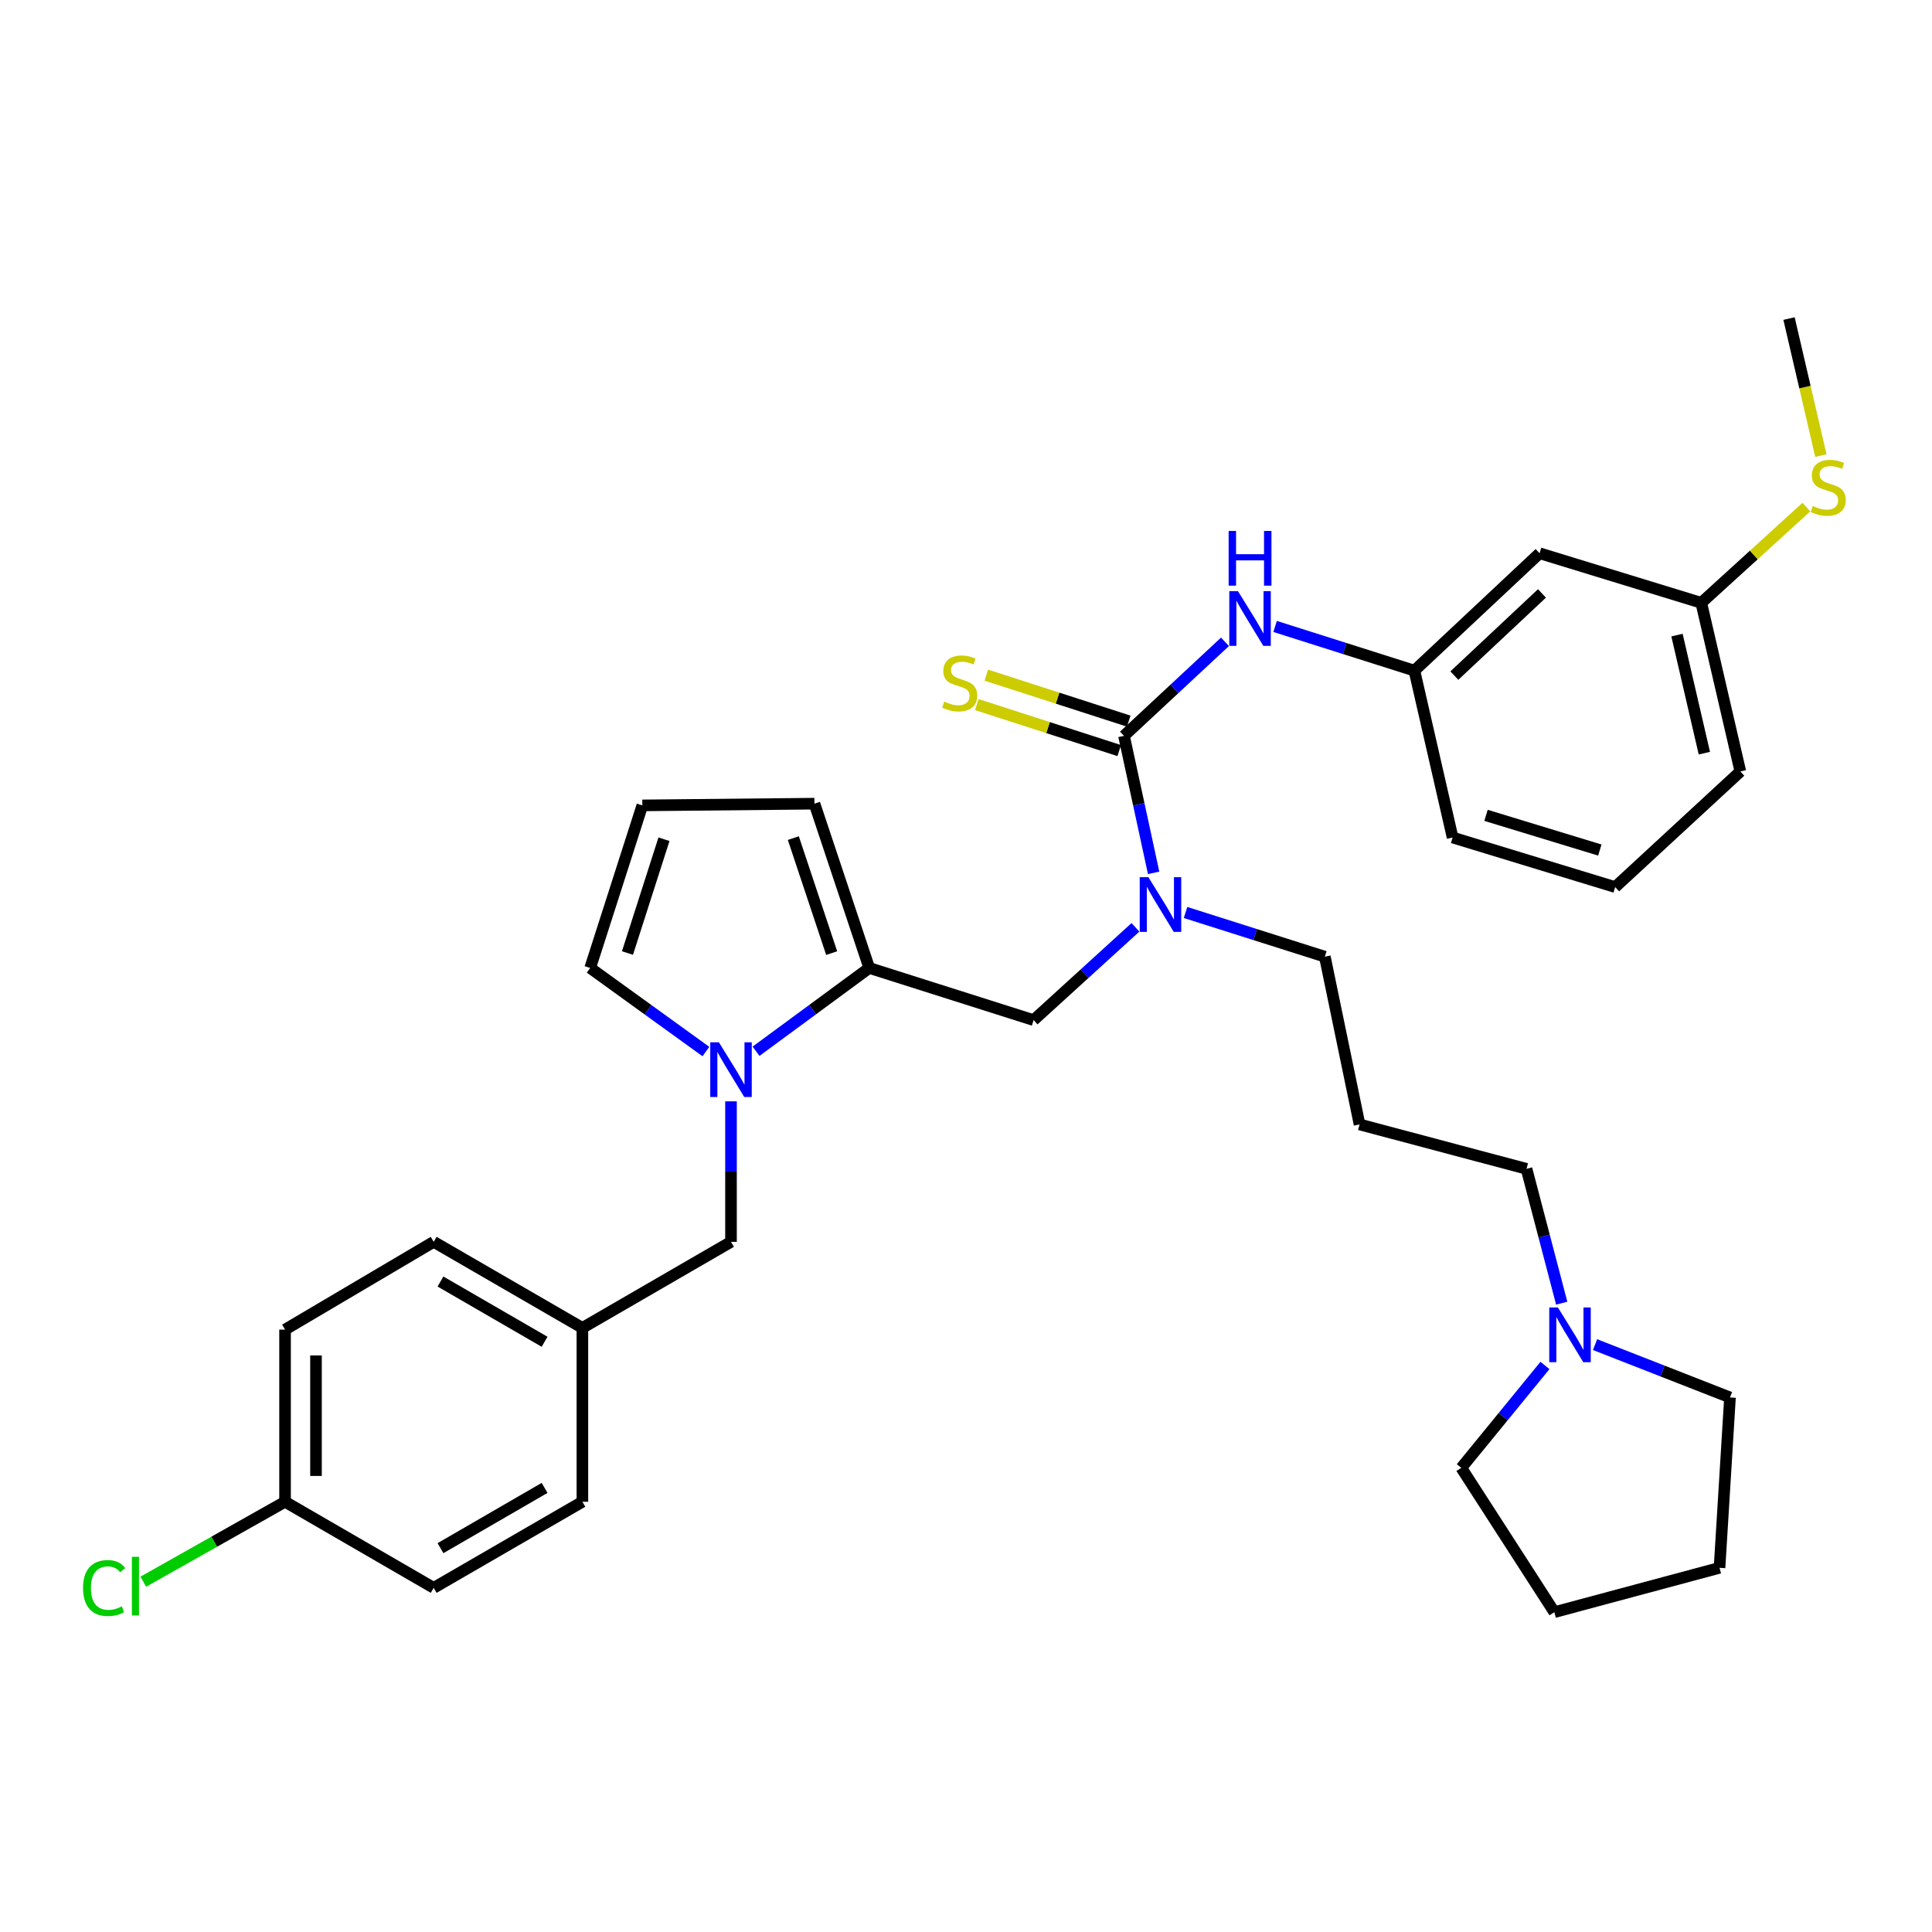 <?xml version='1.0' encoding='iso-8859-1'?>
<svg version='1.1' baseProfile='full'
              xmlns='http://www.w3.org/2000/svg'
                      xmlns:rdkit='http://www.rdkit.org/xml'
                      xmlns:xlink='http://www.w3.org/1999/xlink'
                  xml:space='preserve'
width='1000px' height='1000px' viewBox='0 0 1000 1000'>
<!-- END OF HEADER -->
<rect style='opacity:1.0;fill:#FFFFFF;stroke:none' width='1000' height='1000' x='0' y='0'> </rect>
<path class='bond-2' d='M 581.774,380.88 L 589.445,416.335' style='fill:none;fill-rule:evenodd;stroke:#000000;stroke-width:6px;stroke-linecap:butt;stroke-linejoin:miter;stroke-opacity:1' />
<path class='bond-2' d='M 589.445,416.335 L 597.117,451.79' style='fill:none;fill-rule:evenodd;stroke:#0000FF;stroke-width:6px;stroke-linecap:butt;stroke-linejoin:miter;stroke-opacity:1' />
<path class='bond-3' d='M 581.774,380.88 L 607.913,356.542' style='fill:none;fill-rule:evenodd;stroke:#000000;stroke-width:6px;stroke-linecap:butt;stroke-linejoin:miter;stroke-opacity:1' />
<path class='bond-3' d='M 607.913,356.542 L 634.051,332.203' style='fill:none;fill-rule:evenodd;stroke:#0000FF;stroke-width:6px;stroke-linecap:butt;stroke-linejoin:miter;stroke-opacity:1' />
<path class='bond-5' d='M 584.235,373.26 L 547.374,361.357' style='fill:none;fill-rule:evenodd;stroke:#000000;stroke-width:6px;stroke-linecap:butt;stroke-linejoin:miter;stroke-opacity:1' />
<path class='bond-5' d='M 547.374,361.357 L 510.514,349.455' style='fill:none;fill-rule:evenodd;stroke:#CCCC00;stroke-width:6px;stroke-linecap:butt;stroke-linejoin:miter;stroke-opacity:1' />
<path class='bond-5' d='M 579.313,388.501 L 542.453,376.598' style='fill:none;fill-rule:evenodd;stroke:#000000;stroke-width:6px;stroke-linecap:butt;stroke-linejoin:miter;stroke-opacity:1' />
<path class='bond-5' d='M 542.453,376.598 L 505.593,364.696' style='fill:none;fill-rule:evenodd;stroke:#CCCC00;stroke-width:6px;stroke-linecap:butt;stroke-linejoin:miter;stroke-opacity:1' />
<path class='bond-0' d='M 391.327,544.127 L 420.623,522.571' style='fill:none;fill-rule:evenodd;stroke:#0000FF;stroke-width:6px;stroke-linecap:butt;stroke-linejoin:miter;stroke-opacity:1' />
<path class='bond-0' d='M 420.623,522.571 L 449.92,501.016' style='fill:none;fill-rule:evenodd;stroke:#000000;stroke-width:6px;stroke-linecap:butt;stroke-linejoin:miter;stroke-opacity:1' />
<path class='bond-6' d='M 365.378,544.282 L 335.427,522.649' style='fill:none;fill-rule:evenodd;stroke:#0000FF;stroke-width:6px;stroke-linecap:butt;stroke-linejoin:miter;stroke-opacity:1' />
<path class='bond-6' d='M 335.427,522.649 L 305.476,501.016' style='fill:none;fill-rule:evenodd;stroke:#000000;stroke-width:6px;stroke-linecap:butt;stroke-linejoin:miter;stroke-opacity:1' />
<path class='bond-8' d='M 378.366,570.051 L 378.366,606.412' style='fill:none;fill-rule:evenodd;stroke:#0000FF;stroke-width:6px;stroke-linecap:butt;stroke-linejoin:miter;stroke-opacity:1' />
<path class='bond-8' d='M 378.366,606.412 L 378.366,642.772' style='fill:none;fill-rule:evenodd;stroke:#000000;stroke-width:6px;stroke-linecap:butt;stroke-linejoin:miter;stroke-opacity:1' />
<path class='bond-1' d='M 449.92,501.016 L 534.99,528.011' style='fill:none;fill-rule:evenodd;stroke:#000000;stroke-width:6px;stroke-linecap:butt;stroke-linejoin:miter;stroke-opacity:1' />
<path class='bond-9' d='M 449.92,501.016 L 421.564,415.981' style='fill:none;fill-rule:evenodd;stroke:#000000;stroke-width:6px;stroke-linecap:butt;stroke-linejoin:miter;stroke-opacity:1' />
<path class='bond-9' d='M 430.474,493.327 L 410.624,433.803' style='fill:none;fill-rule:evenodd;stroke:#000000;stroke-width:6px;stroke-linecap:butt;stroke-linejoin:miter;stroke-opacity:1' />
<path class='bond-4' d='M 587.703,479.991 L 561.346,504.001' style='fill:none;fill-rule:evenodd;stroke:#0000FF;stroke-width:6px;stroke-linecap:butt;stroke-linejoin:miter;stroke-opacity:1' />
<path class='bond-4' d='M 561.346,504.001 L 534.99,528.011' style='fill:none;fill-rule:evenodd;stroke:#000000;stroke-width:6px;stroke-linecap:butt;stroke-linejoin:miter;stroke-opacity:1' />
<path class='bond-18' d='M 613.635,472.3 L 649.684,483.739' style='fill:none;fill-rule:evenodd;stroke:#0000FF;stroke-width:6px;stroke-linecap:butt;stroke-linejoin:miter;stroke-opacity:1' />
<path class='bond-18' d='M 649.684,483.739 L 685.734,495.179' style='fill:none;fill-rule:evenodd;stroke:#000000;stroke-width:6px;stroke-linecap:butt;stroke-linejoin:miter;stroke-opacity:1' />
<path class='bond-11' d='M 659.991,324.243 L 696.041,335.683' style='fill:none;fill-rule:evenodd;stroke:#0000FF;stroke-width:6px;stroke-linecap:butt;stroke-linejoin:miter;stroke-opacity:1' />
<path class='bond-11' d='M 696.041,335.683 L 732.09,347.123' style='fill:none;fill-rule:evenodd;stroke:#000000;stroke-width:6px;stroke-linecap:butt;stroke-linejoin:miter;stroke-opacity:1' />
<path class='bond-34' d='M 305.476,501.016 L 332.472,416.871' style='fill:none;fill-rule:evenodd;stroke:#000000;stroke-width:6px;stroke-linecap:butt;stroke-linejoin:miter;stroke-opacity:1' />
<path class='bond-34' d='M 324.776,493.287 L 343.673,434.385' style='fill:none;fill-rule:evenodd;stroke:#000000;stroke-width:6px;stroke-linecap:butt;stroke-linejoin:miter;stroke-opacity:1' />
<path class='bond-7' d='M 808.339,674.519 L 799.23,639.756' style='fill:none;fill-rule:evenodd;stroke:#0000FF;stroke-width:6px;stroke-linecap:butt;stroke-linejoin:miter;stroke-opacity:1' />
<path class='bond-7' d='M 799.23,639.756 L 790.12,604.993' style='fill:none;fill-rule:evenodd;stroke:#000000;stroke-width:6px;stroke-linecap:butt;stroke-linejoin:miter;stroke-opacity:1' />
<path class='bond-25' d='M 825.595,695.974 L 860.518,709.644' style='fill:none;fill-rule:evenodd;stroke:#0000FF;stroke-width:6px;stroke-linecap:butt;stroke-linejoin:miter;stroke-opacity:1' />
<path class='bond-25' d='M 860.518,709.644 L 895.441,723.314' style='fill:none;fill-rule:evenodd;stroke:#000000;stroke-width:6px;stroke-linecap:butt;stroke-linejoin:miter;stroke-opacity:1' />
<path class='bond-26' d='M 799.668,706.763 L 778.016,733.261' style='fill:none;fill-rule:evenodd;stroke:#0000FF;stroke-width:6px;stroke-linecap:butt;stroke-linejoin:miter;stroke-opacity:1' />
<path class='bond-26' d='M 778.016,733.261 L 756.363,759.758' style='fill:none;fill-rule:evenodd;stroke:#000000;stroke-width:6px;stroke-linecap:butt;stroke-linejoin:miter;stroke-opacity:1' />
<path class='bond-13' d='M 378.366,642.772 L 301.446,687.323' style='fill:none;fill-rule:evenodd;stroke:#000000;stroke-width:6px;stroke-linecap:butt;stroke-linejoin:miter;stroke-opacity:1' />
<path class='bond-10' d='M 421.564,415.981 L 332.472,416.871' style='fill:none;fill-rule:evenodd;stroke:#000000;stroke-width:6px;stroke-linecap:butt;stroke-linejoin:miter;stroke-opacity:1' />
<path class='bond-12' d='M 732.09,347.123 L 796.883,286.361' style='fill:none;fill-rule:evenodd;stroke:#000000;stroke-width:6px;stroke-linecap:butt;stroke-linejoin:miter;stroke-opacity:1' />
<path class='bond-12' d='M 752.765,349.691 L 798.119,307.157' style='fill:none;fill-rule:evenodd;stroke:#000000;stroke-width:6px;stroke-linecap:butt;stroke-linejoin:miter;stroke-opacity:1' />
<path class='bond-28' d='M 732.09,347.123 L 751.87,433.492' style='fill:none;fill-rule:evenodd;stroke:#000000;stroke-width:6px;stroke-linecap:butt;stroke-linejoin:miter;stroke-opacity:1' />
<path class='bond-15' d='M 796.883,286.361 L 880.574,312.022' style='fill:none;fill-rule:evenodd;stroke:#000000;stroke-width:6px;stroke-linecap:butt;stroke-linejoin:miter;stroke-opacity:1' />
<path class='bond-21' d='M 301.446,687.323 L 301.446,777.313' style='fill:none;fill-rule:evenodd;stroke:#000000;stroke-width:6px;stroke-linecap:butt;stroke-linejoin:miter;stroke-opacity:1' />
<path class='bond-22' d='M 301.446,687.323 L 224.473,642.772' style='fill:none;fill-rule:evenodd;stroke:#000000;stroke-width:6px;stroke-linecap:butt;stroke-linejoin:miter;stroke-opacity:1' />
<path class='bond-22' d='M 281.877,694.502 L 227.996,663.316' style='fill:none;fill-rule:evenodd;stroke:#000000;stroke-width:6px;stroke-linecap:butt;stroke-linejoin:miter;stroke-opacity:1' />
<path class='bond-14' d='M 703.707,582.002 L 685.734,495.179' style='fill:none;fill-rule:evenodd;stroke:#000000;stroke-width:6px;stroke-linecap:butt;stroke-linejoin:miter;stroke-opacity:1' />
<path class='bond-19' d='M 703.707,582.002 L 790.12,604.993' style='fill:none;fill-rule:evenodd;stroke:#000000;stroke-width:6px;stroke-linecap:butt;stroke-linejoin:miter;stroke-opacity:1' />
<path class='bond-17' d='M 880.574,312.022 L 907.781,287.245' style='fill:none;fill-rule:evenodd;stroke:#000000;stroke-width:6px;stroke-linecap:butt;stroke-linejoin:miter;stroke-opacity:1' />
<path class='bond-17' d='M 907.781,287.245 L 934.989,262.468' style='fill:none;fill-rule:evenodd;stroke:#CCCC00;stroke-width:6px;stroke-linecap:butt;stroke-linejoin:miter;stroke-opacity:1' />
<path class='bond-33' d='M 880.574,312.022 L 900.807,399.307' style='fill:none;fill-rule:evenodd;stroke:#000000;stroke-width:6px;stroke-linecap:butt;stroke-linejoin:miter;stroke-opacity:1' />
<path class='bond-33' d='M 868.006,328.731 L 882.17,389.831' style='fill:none;fill-rule:evenodd;stroke:#000000;stroke-width:6px;stroke-linecap:butt;stroke-linejoin:miter;stroke-opacity:1' />
<path class='bond-16' d='M 147.544,777.313 L 147.544,688.204' style='fill:none;fill-rule:evenodd;stroke:#000000;stroke-width:6px;stroke-linecap:butt;stroke-linejoin:miter;stroke-opacity:1' />
<path class='bond-16' d='M 163.56,763.947 L 163.56,701.57' style='fill:none;fill-rule:evenodd;stroke:#000000;stroke-width:6px;stroke-linecap:butt;stroke-linejoin:miter;stroke-opacity:1' />
<path class='bond-20' d='M 147.544,777.313 L 110.857,798.002' style='fill:none;fill-rule:evenodd;stroke:#000000;stroke-width:6px;stroke-linecap:butt;stroke-linejoin:miter;stroke-opacity:1' />
<path class='bond-20' d='M 110.857,798.002 L 74.171,818.692' style='fill:none;fill-rule:evenodd;stroke:#00CC00;stroke-width:6px;stroke-linecap:butt;stroke-linejoin:miter;stroke-opacity:1' />
<path class='bond-36' d='M 147.544,777.313 L 224.473,821.872' style='fill:none;fill-rule:evenodd;stroke:#000000;stroke-width:6px;stroke-linecap:butt;stroke-linejoin:miter;stroke-opacity:1' />
<path class='bond-30' d='M 942.487,235.816 L 934.242,200.353' style='fill:none;fill-rule:evenodd;stroke:#CCCC00;stroke-width:6px;stroke-linecap:butt;stroke-linejoin:miter;stroke-opacity:1' />
<path class='bond-30' d='M 934.242,200.353 L 925.996,164.891' style='fill:none;fill-rule:evenodd;stroke:#000000;stroke-width:6px;stroke-linecap:butt;stroke-linejoin:miter;stroke-opacity:1' />
<path class='bond-23' d='M 301.446,777.313 L 224.473,821.872' style='fill:none;fill-rule:evenodd;stroke:#000000;stroke-width:6px;stroke-linecap:butt;stroke-linejoin:miter;stroke-opacity:1' />
<path class='bond-23' d='M 281.876,770.136 L 227.995,801.328' style='fill:none;fill-rule:evenodd;stroke:#000000;stroke-width:6px;stroke-linecap:butt;stroke-linejoin:miter;stroke-opacity:1' />
<path class='bond-24' d='M 224.473,642.772 L 147.544,688.204' style='fill:none;fill-rule:evenodd;stroke:#000000;stroke-width:6px;stroke-linecap:butt;stroke-linejoin:miter;stroke-opacity:1' />
<path class='bond-32' d='M 895.441,723.314 L 890.023,811.498' style='fill:none;fill-rule:evenodd;stroke:#000000;stroke-width:6px;stroke-linecap:butt;stroke-linejoin:miter;stroke-opacity:1' />
<path class='bond-31' d='M 756.363,759.758 L 804.526,834.454' style='fill:none;fill-rule:evenodd;stroke:#000000;stroke-width:6px;stroke-linecap:butt;stroke-linejoin:miter;stroke-opacity:1' />
<path class='bond-27' d='M 836.014,459.152 L 751.87,433.492' style='fill:none;fill-rule:evenodd;stroke:#000000;stroke-width:6px;stroke-linecap:butt;stroke-linejoin:miter;stroke-opacity:1' />
<path class='bond-27' d='M 828.064,439.984 L 769.163,422.022' style='fill:none;fill-rule:evenodd;stroke:#000000;stroke-width:6px;stroke-linecap:butt;stroke-linejoin:miter;stroke-opacity:1' />
<path class='bond-29' d='M 836.014,459.152 L 900.807,399.307' style='fill:none;fill-rule:evenodd;stroke:#000000;stroke-width:6px;stroke-linecap:butt;stroke-linejoin:miter;stroke-opacity:1' />
<path class='bond-35' d='M 804.526,834.454 L 890.023,811.498' style='fill:none;fill-rule:evenodd;stroke:#000000;stroke-width:6px;stroke-linecap:butt;stroke-linejoin:miter;stroke-opacity:1' />
<path  class='atom-1' d='M 372.106 539.503
L 381.386 554.503
Q 382.306 555.983, 383.786 558.663
Q 385.266 561.343, 385.346 561.503
L 385.346 539.503
L 389.106 539.503
L 389.106 567.823
L 385.226 567.823
L 375.266 551.423
Q 374.106 549.503, 372.866 547.303
Q 371.666 545.103, 371.306 544.423
L 371.306 567.823
L 367.626 567.823
L 367.626 539.503
L 372.106 539.503
' fill='#0000FF'/>
<path  class='atom-3' d='M 594.404 454.024
L 603.684 469.024
Q 604.604 470.504, 606.084 473.184
Q 607.564 475.864, 607.644 476.024
L 607.644 454.024
L 611.404 454.024
L 611.404 482.344
L 607.524 482.344
L 597.564 465.944
Q 596.404 464.024, 595.164 461.824
Q 593.964 459.624, 593.604 458.944
L 593.604 482.344
L 589.924 482.344
L 589.924 454.024
L 594.404 454.024
' fill='#0000FF'/>
<path  class='atom-4' d='M 640.76 305.967
L 650.04 320.967
Q 650.96 322.447, 652.44 325.127
Q 653.92 327.807, 654 327.967
L 654 305.967
L 657.76 305.967
L 657.76 334.287
L 653.88 334.287
L 643.92 317.887
Q 642.76 315.967, 641.52 313.767
Q 640.32 311.567, 639.96 310.887
L 639.96 334.287
L 636.28 334.287
L 636.28 305.967
L 640.76 305.967
' fill='#0000FF'/>
<path  class='atom-4' d='M 635.94 274.815
L 639.78 274.815
L 639.78 286.855
L 654.26 286.855
L 654.26 274.815
L 658.1 274.815
L 658.1 303.135
L 654.26 303.135
L 654.26 290.055
L 639.78 290.055
L 639.78 303.135
L 635.94 303.135
L 635.94 274.815
' fill='#0000FF'/>
<path  class='atom-6' d='M 488.74 363.142
Q 489.06 363.262, 490.38 363.822
Q 491.7 364.382, 493.14 364.742
Q 494.62 365.062, 496.06 365.062
Q 498.74 365.062, 500.3 363.782
Q 501.86 362.462, 501.86 360.182
Q 501.86 358.622, 501.06 357.662
Q 500.3 356.702, 499.1 356.182
Q 497.9 355.662, 495.9 355.062
Q 493.38 354.302, 491.86 353.582
Q 490.38 352.862, 489.3 351.342
Q 488.26 349.822, 488.26 347.262
Q 488.26 343.702, 490.66 341.502
Q 493.1 339.302, 497.9 339.302
Q 501.18 339.302, 504.9 340.862
L 503.98 343.942
Q 500.58 342.542, 498.02 342.542
Q 495.26 342.542, 493.74 343.702
Q 492.22 344.822, 492.26 346.782
Q 492.26 348.302, 493.02 349.222
Q 493.82 350.142, 494.94 350.662
Q 496.1 351.182, 498.02 351.782
Q 500.58 352.582, 502.1 353.382
Q 503.62 354.182, 504.7 355.822
Q 505.82 357.422, 505.82 360.182
Q 505.82 364.102, 503.18 366.222
Q 500.58 368.302, 496.22 368.302
Q 493.7 368.302, 491.78 367.742
Q 489.9 367.222, 487.66 366.302
L 488.74 363.142
' fill='#CCCC00'/>
<path  class='atom-8' d='M 806.371 676.74
L 815.651 691.74
Q 816.571 693.22, 818.051 695.9
Q 819.531 698.58, 819.611 698.74
L 819.611 676.74
L 823.371 676.74
L 823.371 705.06
L 819.491 705.06
L 809.531 688.66
Q 808.371 686.74, 807.131 684.54
Q 805.931 682.34, 805.571 681.66
L 805.571 705.06
L 801.891 705.06
L 801.891 676.74
L 806.371 676.74
' fill='#0000FF'/>
<path  class='atom-18' d='M 938.291 261.896
Q 938.611 262.016, 939.931 262.576
Q 941.251 263.136, 942.691 263.496
Q 944.171 263.816, 945.611 263.816
Q 948.291 263.816, 949.851 262.536
Q 951.411 261.216, 951.411 258.936
Q 951.411 257.376, 950.611 256.416
Q 949.851 255.456, 948.651 254.936
Q 947.451 254.416, 945.451 253.816
Q 942.931 253.056, 941.411 252.336
Q 939.931 251.616, 938.851 250.096
Q 937.811 248.576, 937.811 246.016
Q 937.811 242.456, 940.211 240.256
Q 942.651 238.056, 947.451 238.056
Q 950.731 238.056, 954.451 239.616
L 953.531 242.696
Q 950.131 241.296, 947.571 241.296
Q 944.811 241.296, 943.291 242.456
Q 941.771 243.576, 941.811 245.536
Q 941.811 247.056, 942.571 247.976
Q 943.371 248.896, 944.491 249.416
Q 945.651 249.936, 947.571 250.536
Q 950.131 251.336, 951.651 252.136
Q 953.171 252.936, 954.251 254.576
Q 955.371 256.176, 955.371 258.936
Q 955.371 262.856, 952.731 264.976
Q 950.131 267.056, 945.771 267.056
Q 943.251 267.056, 941.331 266.496
Q 939.451 265.976, 937.211 265.056
L 938.291 261.896
' fill='#CCCC00'/>
<path  class='atom-21' d='M 42.988 821.963
Q 42.988 814.923, 46.268 811.243
Q 49.588 807.523, 55.868 807.523
Q 61.708 807.523, 64.828 811.643
L 62.188 813.803
Q 59.908 810.803, 55.868 810.803
Q 51.588 810.803, 49.308 813.683
Q 47.068 816.523, 47.068 821.963
Q 47.068 827.563, 49.388 830.443
Q 51.748 833.323, 56.308 833.323
Q 59.428 833.323, 63.068 831.443
L 64.188 834.443
Q 62.708 835.403, 60.468 835.963
Q 58.228 836.523, 55.748 836.523
Q 49.588 836.523, 46.268 832.763
Q 42.988 829.003, 42.988 821.963
' fill='#00CC00'/>
<path  class='atom-21' d='M 68.268 805.803
L 71.948 805.803
L 71.948 836.163
L 68.268 836.163
L 68.268 805.803
' fill='#00CC00'/>
</svg>
